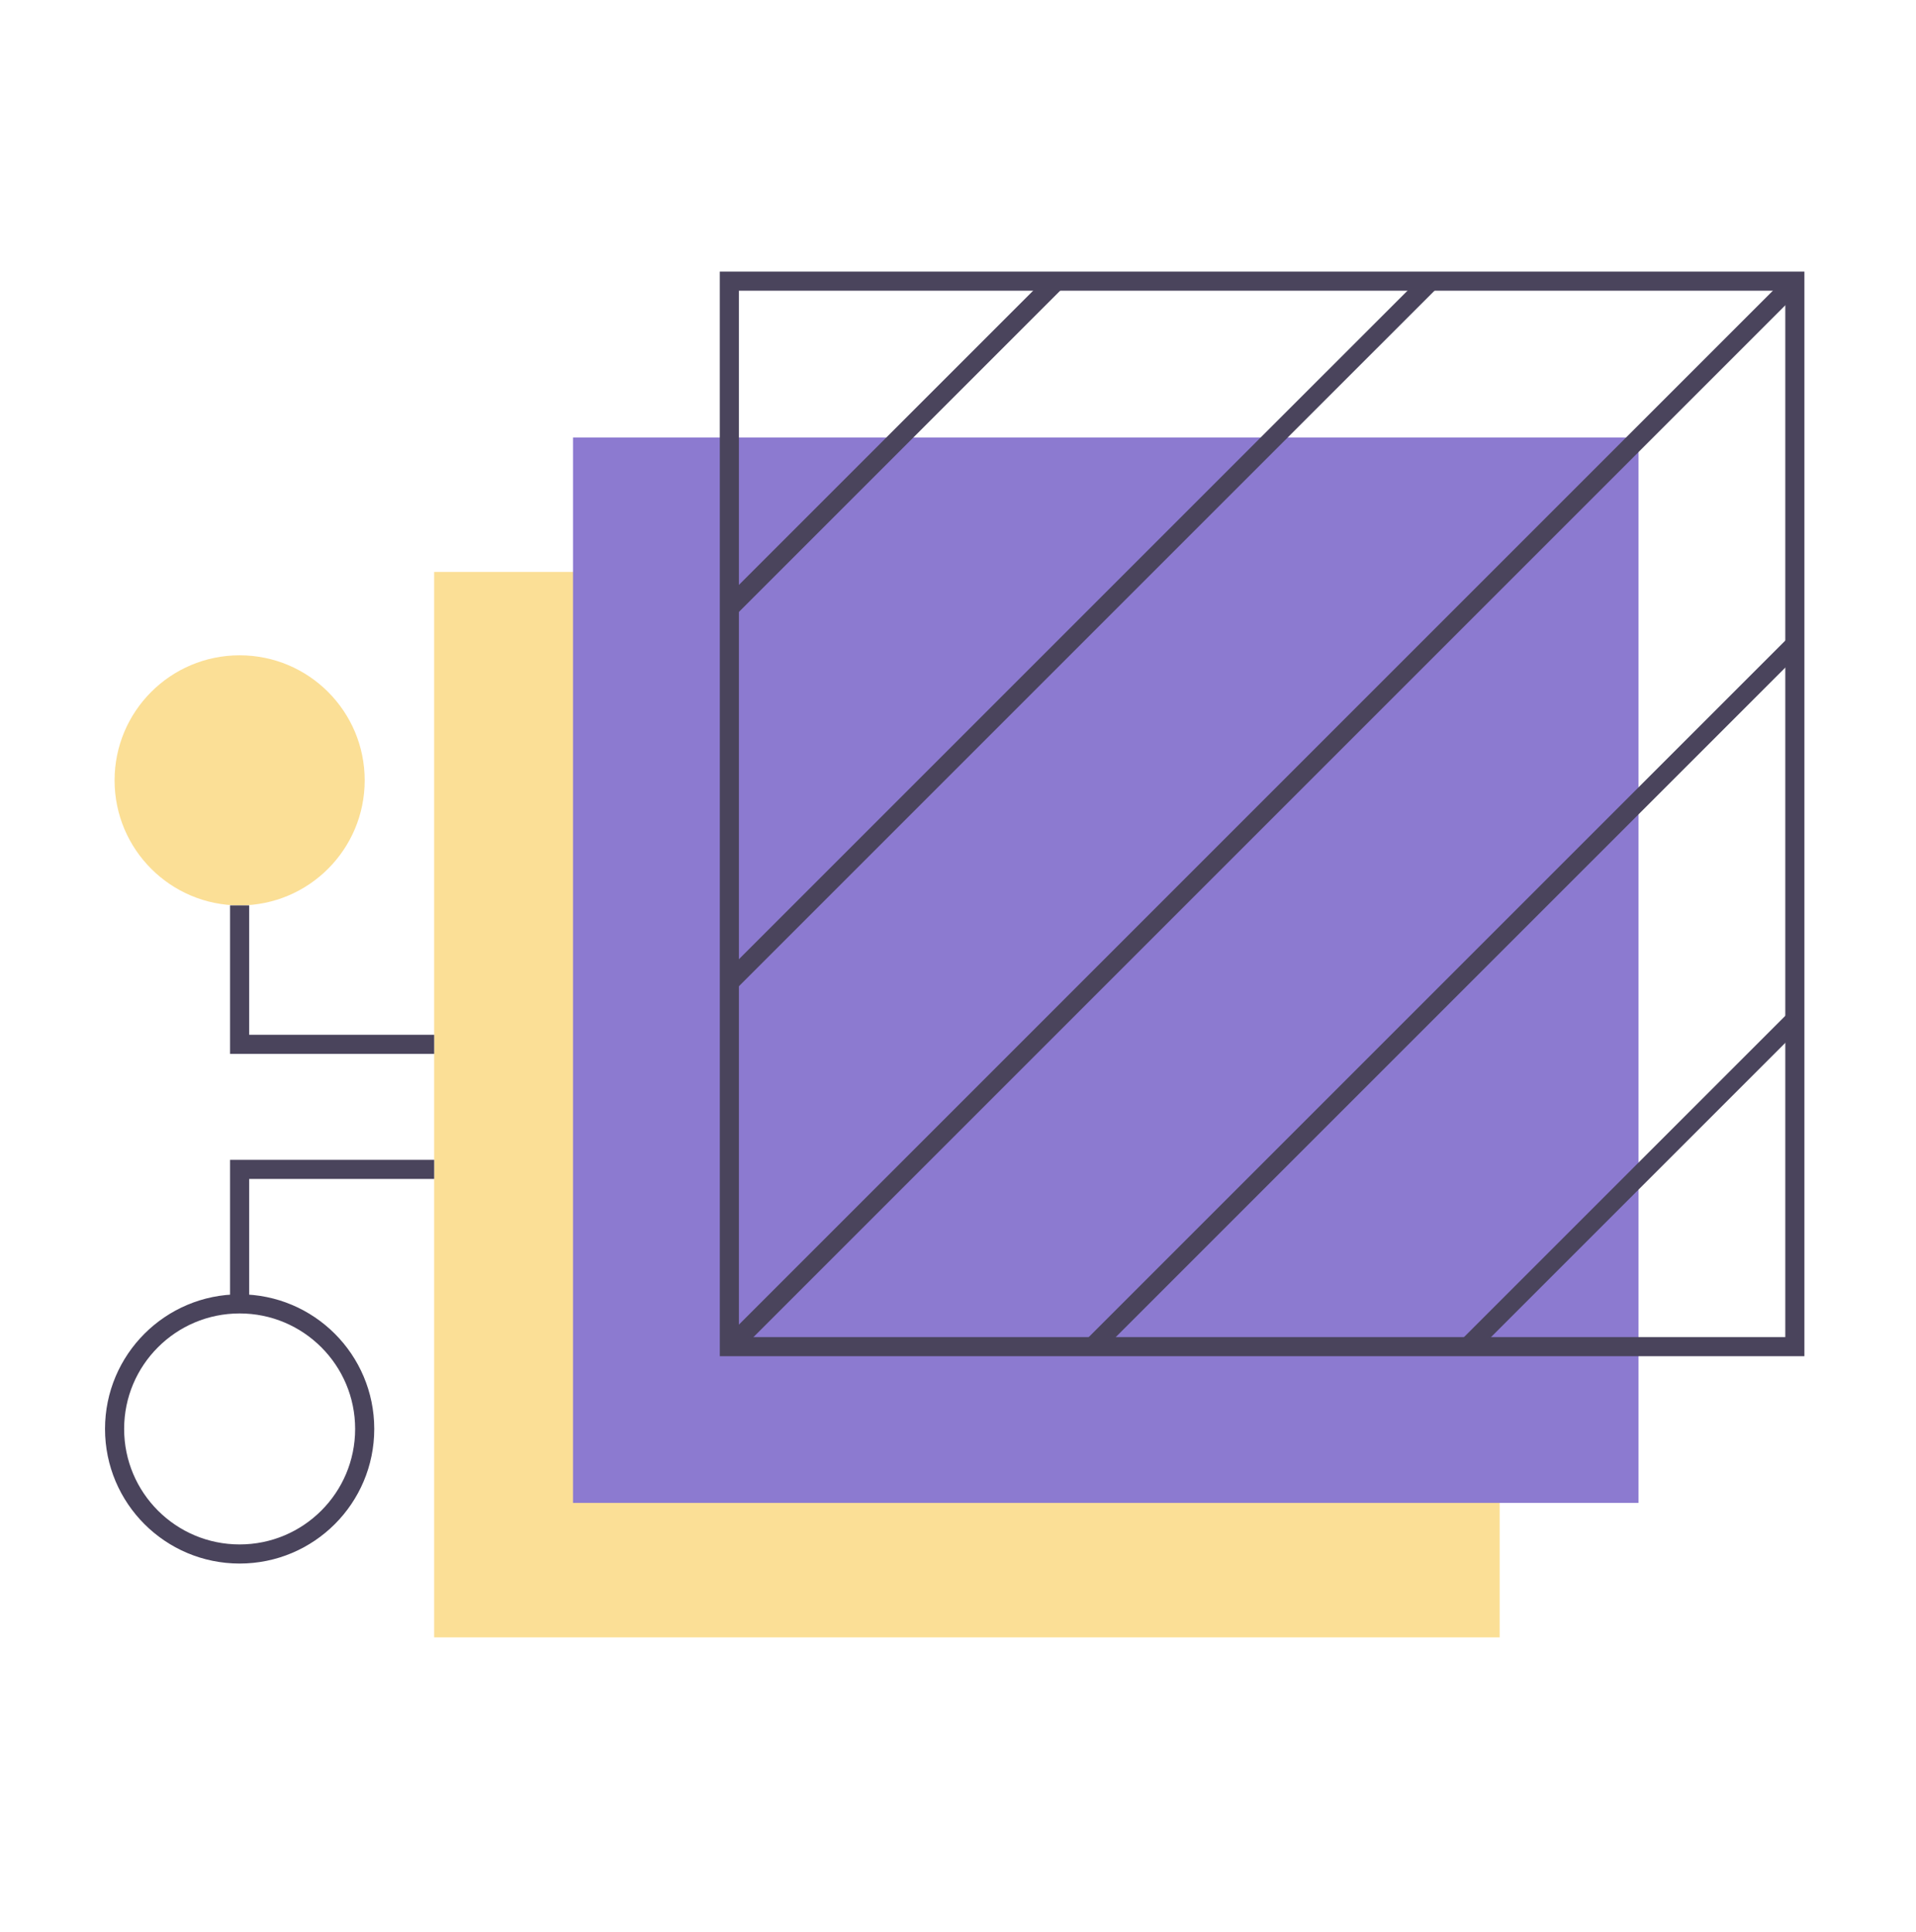 <svg width="120" height="121" viewBox="0 0 120 121" fill="none" xmlns="http://www.w3.org/2000/svg">
<path d="M93.924 35.822H27.191V102.555H93.924V35.822Z" fill="#FBDF96"/>
<path d="M102.619 27.4H35.887V94.133H102.619V27.4Z" fill="#8C7AD0"/>
<path d="M112.412 17.61H45.68V84.345H112.412V17.61Z" stroke="#4A445C" stroke-width="1.197" stroke-miterlimit="10"/>
<path d="M66.149 17.61L45.68 38.079" stroke="#4A445C" stroke-width="1.197" stroke-miterlimit="10"/>
<path d="M112.408 63.877L91.941 84.343" stroke="#4A445C" stroke-width="1.197" stroke-miterlimit="10"/>
<path d="M89.658 17.547L45.68 61.524" stroke="#4A445C" stroke-width="1.197" stroke-miterlimit="10"/>
<path d="M112.447 40.335L68.469 84.312" stroke="#4A445C" stroke-width="1.197" stroke-miterlimit="10"/>
<path d="M45.746 84.345L112.479 17.61" stroke="#4A445C" stroke-width="1.197" stroke-miterlimit="10"/>
<path d="M15.008 56.709C19.334 56.709 22.841 53.202 22.841 48.876C22.841 44.551 19.334 41.044 15.008 41.044C10.682 41.044 7.176 44.551 7.176 48.876C7.176 53.202 10.682 56.709 15.008 56.709Z" fill="#FBDF96"/>
<path d="M15.008 97.332C19.334 97.332 22.841 93.825 22.841 89.499C22.841 85.174 19.334 81.667 15.008 81.667C10.682 81.667 7.176 85.174 7.176 89.499C7.176 93.825 10.682 97.332 15.008 97.332Z" stroke="#4A445C" stroke-width="1.197" stroke-miterlimit="10"/>
<path d="M27.192 73.243H15.008V81.946" stroke="#4A445C" stroke-width="1.197"/>
<path d="M27.192 65.411H15.008V56.708" stroke="#4A445C" stroke-width="1.197"/>
</svg>
